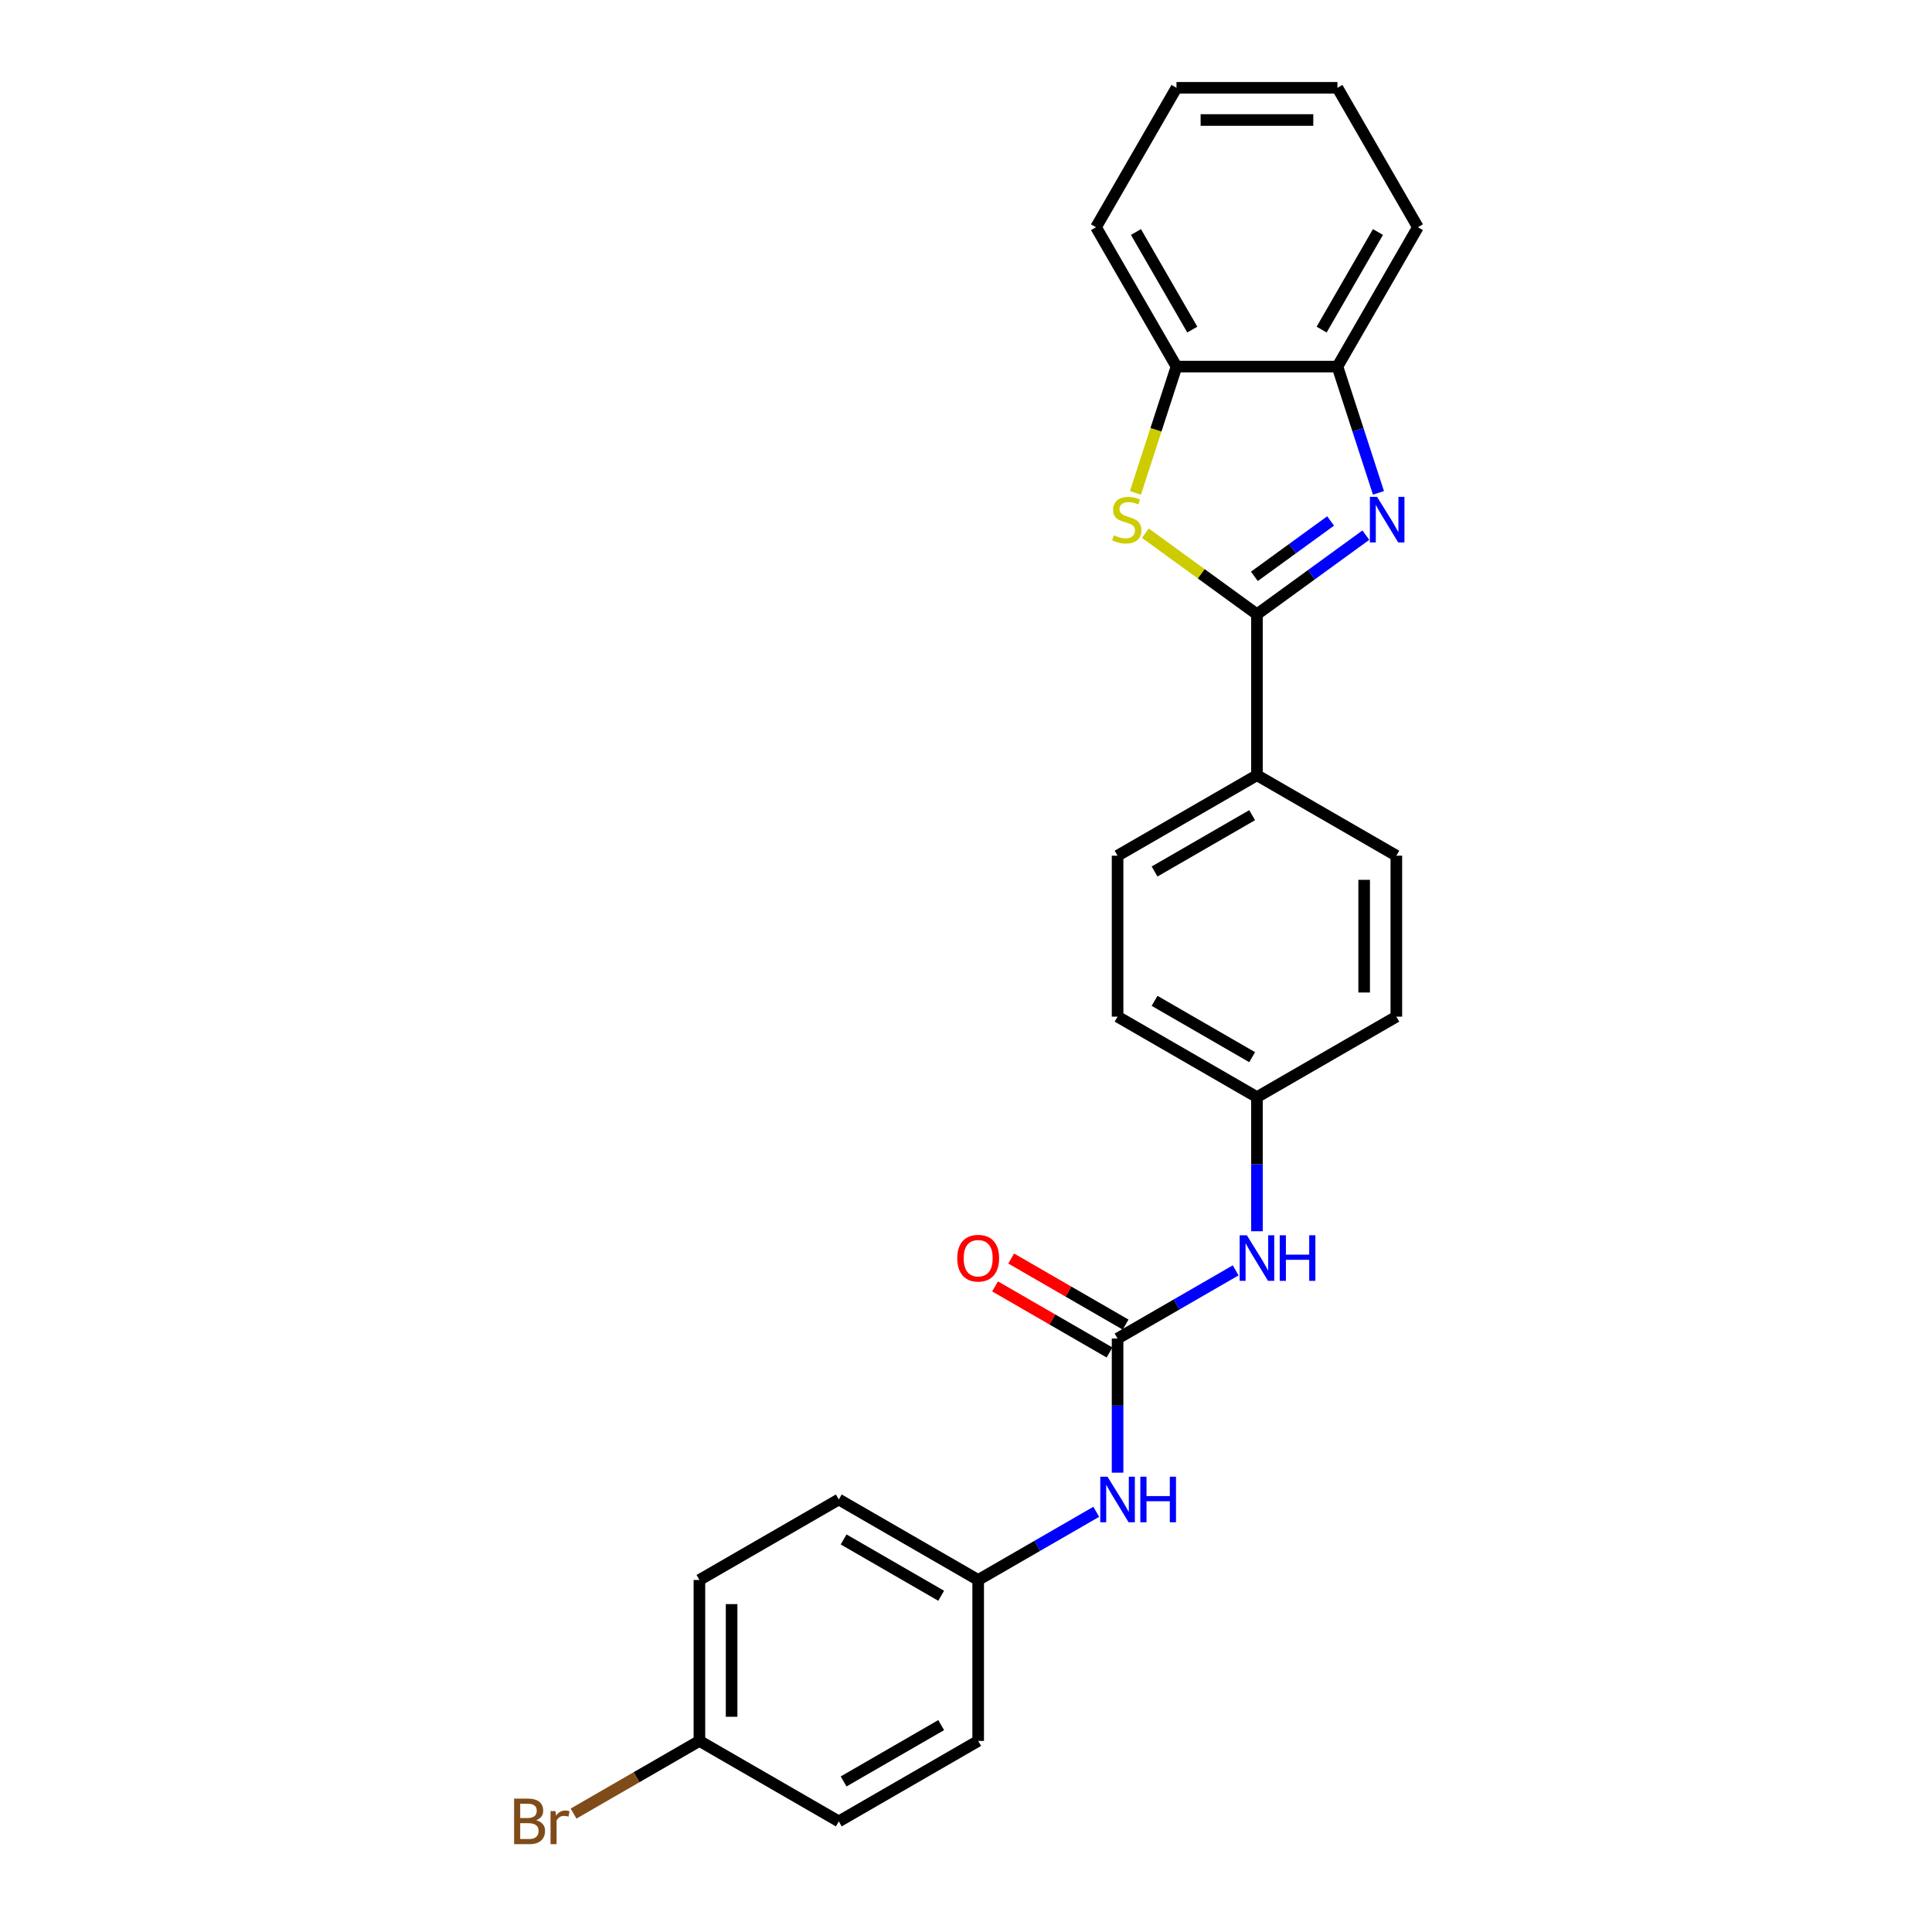<?xml version='1.0' encoding='iso-8859-1'?>
<svg version='1.1' baseProfile='full'
              xmlns='http://www.w3.org/2000/svg'
                      xmlns:rdkit='http://www.rdkit.org/xml'
                      xmlns:xlink='http://www.w3.org/1999/xlink'
                  xml:space='preserve'
width='1000px' height='1000px' viewBox='0 0 1000 1000'>
<!-- END OF HEADER -->
<rect style='opacity:1.0;fill:#FFFFFF;stroke:none' width='1000' height='1000' x='0' y='0'> </rect>
<path class='bond-0' d='M 650.6,317.944 L 678.784,297.467' style='fill:none;fill-rule:evenodd;stroke:#000000;stroke-width:6px;stroke-linecap:butt;stroke-linejoin:miter;stroke-opacity:1' />
<path class='bond-0' d='M 678.784,297.467 L 706.967,276.991' style='fill:none;fill-rule:evenodd;stroke:#0000FF;stroke-width:6px;stroke-linecap:butt;stroke-linejoin:miter;stroke-opacity:1' />
<path class='bond-0' d='M 649.262,298.322 L 668.99,283.988' style='fill:none;fill-rule:evenodd;stroke:#000000;stroke-width:6px;stroke-linecap:butt;stroke-linejoin:miter;stroke-opacity:1' />
<path class='bond-0' d='M 668.99,283.988 L 688.719,269.654' style='fill:none;fill-rule:evenodd;stroke:#0000FF;stroke-width:6px;stroke-linecap:butt;stroke-linejoin:miter;stroke-opacity:1' />
<path class='bond-1' d='M 650.6,317.944 L 621.725,296.965' style='fill:none;fill-rule:evenodd;stroke:#000000;stroke-width:6px;stroke-linecap:butt;stroke-linejoin:miter;stroke-opacity:1' />
<path class='bond-1' d='M 621.725,296.965 L 592.85,275.986' style='fill:none;fill-rule:evenodd;stroke:#CCCC00;stroke-width:6px;stroke-linecap:butt;stroke-linejoin:miter;stroke-opacity:1' />
<path class='bond-5' d='M 650.6,317.944 L 650.6,401.251' style='fill:none;fill-rule:evenodd;stroke:#000000;stroke-width:6px;stroke-linecap:butt;stroke-linejoin:miter;stroke-opacity:1' />
<path class='bond-3' d='M 713.488,255.098 L 702.871,222.423' style='fill:none;fill-rule:evenodd;stroke:#0000FF;stroke-width:6px;stroke-linecap:butt;stroke-linejoin:miter;stroke-opacity:1' />
<path class='bond-3' d='M 702.871,222.423 L 692.254,189.747' style='fill:none;fill-rule:evenodd;stroke:#000000;stroke-width:6px;stroke-linecap:butt;stroke-linejoin:miter;stroke-opacity:1' />
<path class='bond-4' d='M 587.702,255.131 L 598.324,222.439' style='fill:none;fill-rule:evenodd;stroke:#CCCC00;stroke-width:6px;stroke-linecap:butt;stroke-linejoin:miter;stroke-opacity:1' />
<path class='bond-4' d='M 598.324,222.439 L 608.946,189.747' style='fill:none;fill-rule:evenodd;stroke:#000000;stroke-width:6px;stroke-linecap:butt;stroke-linejoin:miter;stroke-opacity:1' />
<path class='bond-2' d='M 578.454,692.827 L 609.012,675.184' style='fill:none;fill-rule:evenodd;stroke:#000000;stroke-width:6px;stroke-linecap:butt;stroke-linejoin:miter;stroke-opacity:1' />
<path class='bond-2' d='M 609.012,675.184 L 639.57,657.541' style='fill:none;fill-rule:evenodd;stroke:#0000FF;stroke-width:6px;stroke-linecap:butt;stroke-linejoin:miter;stroke-opacity:1' />
<path class='bond-7' d='M 578.454,692.827 L 578.454,727.541' style='fill:none;fill-rule:evenodd;stroke:#000000;stroke-width:6px;stroke-linecap:butt;stroke-linejoin:miter;stroke-opacity:1' />
<path class='bond-7' d='M 578.454,727.541 L 578.454,762.255' style='fill:none;fill-rule:evenodd;stroke:#0000FF;stroke-width:6px;stroke-linecap:butt;stroke-linejoin:miter;stroke-opacity:1' />
<path class='bond-8' d='M 582.619,685.612 L 553.002,668.513' style='fill:none;fill-rule:evenodd;stroke:#000000;stroke-width:6px;stroke-linecap:butt;stroke-linejoin:miter;stroke-opacity:1' />
<path class='bond-8' d='M 553.002,668.513 L 523.385,651.414' style='fill:none;fill-rule:evenodd;stroke:#FF0000;stroke-width:6px;stroke-linecap:butt;stroke-linejoin:miter;stroke-opacity:1' />
<path class='bond-8' d='M 574.288,700.042 L 544.672,682.942' style='fill:none;fill-rule:evenodd;stroke:#000000;stroke-width:6px;stroke-linecap:butt;stroke-linejoin:miter;stroke-opacity:1' />
<path class='bond-8' d='M 544.672,682.942 L 515.055,665.843' style='fill:none;fill-rule:evenodd;stroke:#FF0000;stroke-width:6px;stroke-linecap:butt;stroke-linejoin:miter;stroke-opacity:1' />
<path class='bond-21' d='M 692.254,189.747 L 733.907,117.601' style='fill:none;fill-rule:evenodd;stroke:#000000;stroke-width:6px;stroke-linecap:butt;stroke-linejoin:miter;stroke-opacity:1' />
<path class='bond-21' d='M 684.072,170.594 L 713.23,120.092' style='fill:none;fill-rule:evenodd;stroke:#000000;stroke-width:6px;stroke-linecap:butt;stroke-linejoin:miter;stroke-opacity:1' />
<path class='bond-25' d='M 692.254,189.747 L 608.946,189.747' style='fill:none;fill-rule:evenodd;stroke:#000000;stroke-width:6px;stroke-linecap:butt;stroke-linejoin:miter;stroke-opacity:1' />
<path class='bond-22' d='M 608.946,189.747 L 567.293,117.601' style='fill:none;fill-rule:evenodd;stroke:#000000;stroke-width:6px;stroke-linecap:butt;stroke-linejoin:miter;stroke-opacity:1' />
<path class='bond-22' d='M 617.128,170.594 L 587.97,120.092' style='fill:none;fill-rule:evenodd;stroke:#000000;stroke-width:6px;stroke-linecap:butt;stroke-linejoin:miter;stroke-opacity:1' />
<path class='bond-9' d='M 650.6,401.251 L 578.454,442.905' style='fill:none;fill-rule:evenodd;stroke:#000000;stroke-width:6px;stroke-linecap:butt;stroke-linejoin:miter;stroke-opacity:1' />
<path class='bond-9' d='M 648.109,421.929 L 597.606,451.086' style='fill:none;fill-rule:evenodd;stroke:#000000;stroke-width:6px;stroke-linecap:butt;stroke-linejoin:miter;stroke-opacity:1' />
<path class='bond-10' d='M 650.6,401.251 L 722.746,442.905' style='fill:none;fill-rule:evenodd;stroke:#000000;stroke-width:6px;stroke-linecap:butt;stroke-linejoin:miter;stroke-opacity:1' />
<path class='bond-6' d='M 650.6,637.294 L 650.6,602.58' style='fill:none;fill-rule:evenodd;stroke:#0000FF;stroke-width:6px;stroke-linecap:butt;stroke-linejoin:miter;stroke-opacity:1' />
<path class='bond-6' d='M 650.6,602.58 L 650.6,567.866' style='fill:none;fill-rule:evenodd;stroke:#000000;stroke-width:6px;stroke-linecap:butt;stroke-linejoin:miter;stroke-opacity:1' />
<path class='bond-12' d='M 567.424,782.503 L 536.866,800.145' style='fill:none;fill-rule:evenodd;stroke:#0000FF;stroke-width:6px;stroke-linecap:butt;stroke-linejoin:miter;stroke-opacity:1' />
<path class='bond-12' d='M 536.866,800.145 L 506.307,817.788' style='fill:none;fill-rule:evenodd;stroke:#000000;stroke-width:6px;stroke-linecap:butt;stroke-linejoin:miter;stroke-opacity:1' />
<path class='bond-15' d='M 578.454,442.905 L 578.454,526.212' style='fill:none;fill-rule:evenodd;stroke:#000000;stroke-width:6px;stroke-linecap:butt;stroke-linejoin:miter;stroke-opacity:1' />
<path class='bond-14' d='M 722.746,442.905 L 722.746,526.212' style='fill:none;fill-rule:evenodd;stroke:#000000;stroke-width:6px;stroke-linecap:butt;stroke-linejoin:miter;stroke-opacity:1' />
<path class='bond-14' d='M 706.085,455.401 L 706.085,513.716' style='fill:none;fill-rule:evenodd;stroke:#000000;stroke-width:6px;stroke-linecap:butt;stroke-linejoin:miter;stroke-opacity:1' />
<path class='bond-11' d='M 650.6,567.866 L 722.746,526.212' style='fill:none;fill-rule:evenodd;stroke:#000000;stroke-width:6px;stroke-linecap:butt;stroke-linejoin:miter;stroke-opacity:1' />
<path class='bond-26' d='M 650.6,567.866 L 578.454,526.212' style='fill:none;fill-rule:evenodd;stroke:#000000;stroke-width:6px;stroke-linecap:butt;stroke-linejoin:miter;stroke-opacity:1' />
<path class='bond-26' d='M 648.109,547.189 L 597.606,518.031' style='fill:none;fill-rule:evenodd;stroke:#000000;stroke-width:6px;stroke-linecap:butt;stroke-linejoin:miter;stroke-opacity:1' />
<path class='bond-17' d='M 506.307,817.788 L 506.307,901.095' style='fill:none;fill-rule:evenodd;stroke:#000000;stroke-width:6px;stroke-linecap:butt;stroke-linejoin:miter;stroke-opacity:1' />
<path class='bond-18' d='M 506.307,817.788 L 434.161,776.134' style='fill:none;fill-rule:evenodd;stroke:#000000;stroke-width:6px;stroke-linecap:butt;stroke-linejoin:miter;stroke-opacity:1' />
<path class='bond-18' d='M 487.155,825.969 L 436.652,796.812' style='fill:none;fill-rule:evenodd;stroke:#000000;stroke-width:6px;stroke-linecap:butt;stroke-linejoin:miter;stroke-opacity:1' />
<path class='bond-13' d='M 362.015,901.095 L 362.015,817.788' style='fill:none;fill-rule:evenodd;stroke:#000000;stroke-width:6px;stroke-linecap:butt;stroke-linejoin:miter;stroke-opacity:1' />
<path class='bond-13' d='M 378.676,888.599 L 378.676,830.284' style='fill:none;fill-rule:evenodd;stroke:#000000;stroke-width:6px;stroke-linecap:butt;stroke-linejoin:miter;stroke-opacity:1' />
<path class='bond-16' d='M 362.015,901.095 L 329.441,919.902' style='fill:none;fill-rule:evenodd;stroke:#000000;stroke-width:6px;stroke-linecap:butt;stroke-linejoin:miter;stroke-opacity:1' />
<path class='bond-16' d='M 329.441,919.902 L 296.866,938.709' style='fill:none;fill-rule:evenodd;stroke:#7F4C19;stroke-width:6px;stroke-linecap:butt;stroke-linejoin:miter;stroke-opacity:1' />
<path class='bond-28' d='M 362.015,901.095 L 434.161,942.749' style='fill:none;fill-rule:evenodd;stroke:#000000;stroke-width:6px;stroke-linecap:butt;stroke-linejoin:miter;stroke-opacity:1' />
<path class='bond-19' d='M 506.307,901.095 L 434.161,942.749' style='fill:none;fill-rule:evenodd;stroke:#000000;stroke-width:6px;stroke-linecap:butt;stroke-linejoin:miter;stroke-opacity:1' />
<path class='bond-19' d='M 487.155,892.914 L 436.652,922.072' style='fill:none;fill-rule:evenodd;stroke:#000000;stroke-width:6px;stroke-linecap:butt;stroke-linejoin:miter;stroke-opacity:1' />
<path class='bond-20' d='M 434.161,776.134 L 362.015,817.788' style='fill:none;fill-rule:evenodd;stroke:#000000;stroke-width:6px;stroke-linecap:butt;stroke-linejoin:miter;stroke-opacity:1' />
<path class='bond-24' d='M 733.907,117.601 L 692.254,45.455' style='fill:none;fill-rule:evenodd;stroke:#000000;stroke-width:6px;stroke-linecap:butt;stroke-linejoin:miter;stroke-opacity:1' />
<path class='bond-23' d='M 567.293,117.601 L 608.946,45.455' style='fill:none;fill-rule:evenodd;stroke:#000000;stroke-width:6px;stroke-linecap:butt;stroke-linejoin:miter;stroke-opacity:1' />
<path class='bond-27' d='M 608.946,45.455 L 692.254,45.455' style='fill:none;fill-rule:evenodd;stroke:#000000;stroke-width:6px;stroke-linecap:butt;stroke-linejoin:miter;stroke-opacity:1' />
<path class='bond-27' d='M 621.442,62.116 L 679.758,62.116' style='fill:none;fill-rule:evenodd;stroke:#000000;stroke-width:6px;stroke-linecap:butt;stroke-linejoin:miter;stroke-opacity:1' />
<path  class='atom-1' d='M 712.782 257.181
L 720.513 269.677
Q 721.279 270.91, 722.512 273.142
Q 723.745 275.375, 723.812 275.508
L 723.812 257.181
L 726.944 257.181
L 726.944 280.773
L 723.712 280.773
L 715.415 267.111
Q 714.448 265.512, 713.415 263.679
Q 712.415 261.846, 712.116 261.28
L 712.116 280.773
L 709.05 280.773
L 709.05 257.181
L 712.782 257.181
' fill='#0000FF'/>
<path  class='atom-2' d='M 576.538 277.075
Q 576.805 277.175, 577.905 277.641
Q 579.004 278.108, 580.204 278.408
Q 581.437 278.674, 582.636 278.674
Q 584.869 278.674, 586.169 277.608
Q 587.468 276.508, 587.468 274.609
Q 587.468 273.309, 586.802 272.509
Q 586.169 271.71, 585.169 271.276
Q 584.169 270.843, 582.503 270.343
Q 580.404 269.71, 579.138 269.11
Q 577.905 268.511, 577.005 267.244
Q 576.138 265.978, 576.138 263.845
Q 576.138 260.88, 578.138 259.047
Q 580.171 257.214, 584.169 257.214
Q 586.902 257.214, 590.001 258.514
L 589.234 261.08
Q 586.402 259.913, 584.269 259.913
Q 581.97 259.913, 580.704 260.88
Q 579.437 261.813, 579.471 263.446
Q 579.471 264.712, 580.104 265.478
Q 580.77 266.245, 581.703 266.678
Q 582.67 267.111, 584.269 267.611
Q 586.402 268.277, 587.668 268.944
Q 588.934 269.61, 589.834 270.977
Q 590.767 272.309, 590.767 274.609
Q 590.767 277.874, 588.568 279.64
Q 586.402 281.373, 582.77 281.373
Q 580.67 281.373, 579.071 280.907
Q 577.505 280.474, 575.639 279.707
L 576.538 277.075
' fill='#CCCC00'/>
<path  class='atom-7' d='M 645.385 639.377
L 653.116 651.873
Q 653.882 653.106, 655.115 655.339
Q 656.348 657.571, 656.415 657.705
L 656.415 639.377
L 659.547 639.377
L 659.547 662.97
L 656.315 662.97
L 648.017 649.307
Q 647.051 647.708, 646.018 645.875
Q 645.018 644.042, 644.718 643.476
L 644.718 662.97
L 641.653 662.97
L 641.653 639.377
L 645.385 639.377
' fill='#0000FF'/>
<path  class='atom-7' d='M 662.38 639.377
L 665.579 639.377
L 665.579 649.407
L 677.642 649.407
L 677.642 639.377
L 680.841 639.377
L 680.841 662.97
L 677.642 662.97
L 677.642 652.073
L 665.579 652.073
L 665.579 662.97
L 662.38 662.97
L 662.38 639.377
' fill='#0000FF'/>
<path  class='atom-8' d='M 573.239 764.338
L 580.97 776.834
Q 581.736 778.067, 582.969 780.3
Q 584.202 782.532, 584.269 782.666
L 584.269 764.338
L 587.401 764.338
L 587.401 787.931
L 584.169 787.931
L 575.871 774.268
Q 574.905 772.669, 573.872 770.836
Q 572.872 769.003, 572.572 768.437
L 572.572 787.931
L 569.507 787.931
L 569.507 764.338
L 573.239 764.338
' fill='#0000FF'/>
<path  class='atom-8' d='M 590.233 764.338
L 593.432 764.338
L 593.432 774.368
L 605.495 774.368
L 605.495 764.338
L 608.694 764.338
L 608.694 787.931
L 605.495 787.931
L 605.495 777.034
L 593.432 777.034
L 593.432 787.931
L 590.233 787.931
L 590.233 764.338
' fill='#0000FF'/>
<path  class='atom-9' d='M 495.477 651.24
Q 495.477 645.575, 498.277 642.409
Q 501.076 639.244, 506.307 639.244
Q 511.539 639.244, 514.338 642.409
Q 517.137 645.575, 517.137 651.24
Q 517.137 656.972, 514.305 660.237
Q 511.472 663.47, 506.307 663.47
Q 501.109 663.47, 498.277 660.237
Q 495.477 657.005, 495.477 651.24
M 506.307 660.804
Q 509.906 660.804, 511.839 658.404
Q 513.805 655.972, 513.805 651.24
Q 513.805 646.608, 511.839 644.276
Q 509.906 641.91, 506.307 641.91
Q 502.709 641.91, 500.742 644.242
Q 498.81 646.575, 498.81 651.24
Q 498.81 656.005, 500.742 658.404
Q 502.709 660.804, 506.307 660.804
' fill='#FF0000'/>
<path  class='atom-17' d='M 277.556 942.149
Q 279.822 942.782, 280.955 944.182
Q 282.121 945.548, 282.121 947.581
Q 282.121 950.847, 280.022 952.713
Q 277.956 954.545, 274.024 954.545
L 266.093 954.545
L 266.093 930.953
L 273.057 930.953
Q 277.089 930.953, 279.122 932.586
Q 281.155 934.218, 281.155 937.218
Q 281.155 940.783, 277.556 942.149
M 269.258 933.619
L 269.258 941.016
L 273.057 941.016
Q 275.39 941.016, 276.589 940.083
Q 277.822 939.117, 277.822 937.218
Q 277.822 933.619, 273.057 933.619
L 269.258 933.619
M 274.024 951.88
Q 276.323 951.88, 277.556 950.78
Q 278.789 949.68, 278.789 947.581
Q 278.789 945.648, 277.422 944.682
Q 276.09 943.682, 273.524 943.682
L 269.258 943.682
L 269.258 951.88
L 274.024 951.88
' fill='#7F4C19'/>
<path  class='atom-17' d='M 287.486 937.417
L 287.853 939.783
Q 289.652 937.118, 292.584 937.118
Q 293.517 937.118, 294.784 937.451
L 294.284 940.25
Q 292.851 939.917, 292.051 939.917
Q 290.652 939.917, 289.719 940.483
Q 288.819 941.016, 288.086 942.316
L 288.086 954.545
L 284.953 954.545
L 284.953 937.417
L 287.486 937.417
' fill='#7F4C19'/>
</svg>
